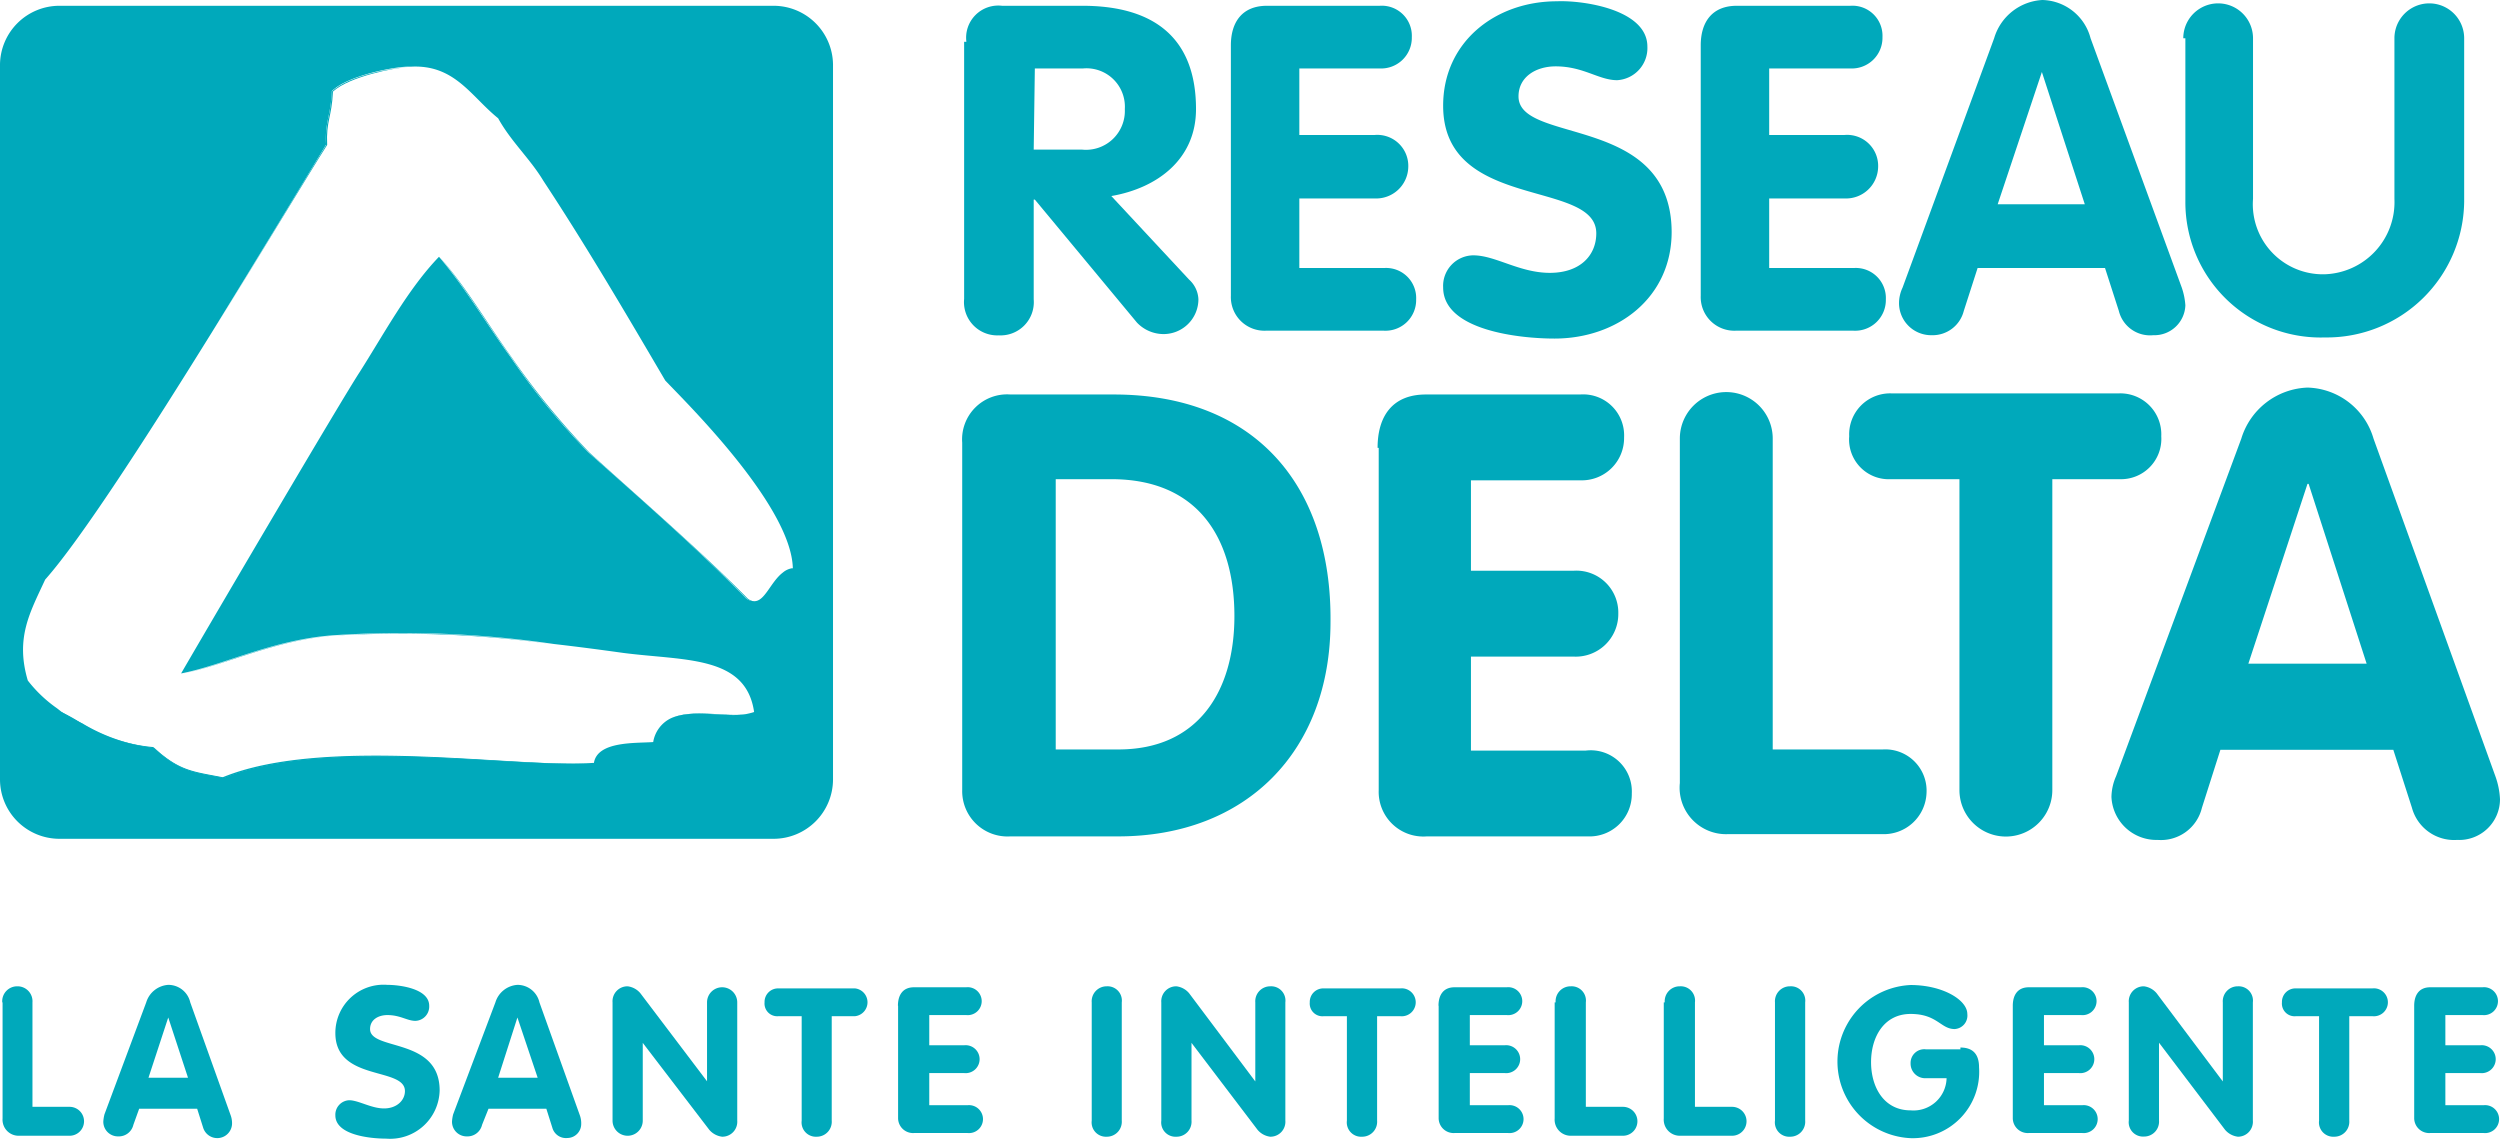 <svg id="Calque_1" data-name="Calque 1" xmlns="http://www.w3.org/2000/svg" viewBox="0 0 155.58 71.43"><defs><style>.cls-1{fill:none;}.cls-2{fill:#00a9bb;}</style></defs><path class="cls-1" d="M1.81,42.45c-.87-2.6.07-4.26,1.08-6.28,2.22-2.57,6.5-9.3,10.32-15.5C9.37,26.86,5.07,33.56,2.81,36.1c-.93,2-1.87,3.61-1.08,6.28a8.32,8.32,0,0,0,1.82,1.73A8,8,0,0,1,1.81,42.45Z"/><path class="cls-1" d="M69.16,29.82H65.7V46.64h3.9c5,0,7.22-3.68,7.22-8.3C76.82,33.43,74.51,29.82,69.16,29.82Z"/><path class="cls-1" d="M46.89,37.43c.69.08,1.06-1.2,1.83-1.78C48,36.22,47.59,37.45,46.89,37.43Z"/><path class="cls-1" d="M41.37,23.68c-2.46-4.19-4.91-8.37-7.58-12.42-.87-1.37-2-2.45-2.82-3.9C29.31,6,28.3,4,25.56,4.19h-.07C28.3,4,29.31,6,30.9,7.36c.79,1.45,2,2.53,2.82,3.9,2.67,4,5.12,8.23,7.58,12.42,1.3,1.3,7.94,7.8,8,11.7h0C49.24,31.48,42.6,25,41.37,23.68Z"/><path class="cls-1" d="M22.31,23.18C21.23,24.84,13.79,37.47,11.19,42l.08,0c2.61-4.49,10-17.1,11.11-18.75,1.51-2.37,3-5.16,4.94-7.18l0,0A52.56,52.56,0,0,0,22.31,23.18Z"/><path class="cls-1" d="M40.57,46.21c-1.08.07-3.39-.15-3.68,1.3H37c.22-1.37,2.6-1.22,3.69-1.3a2,2,0,0,1,1.1-1.48A2.06,2.06,0,0,0,40.57,46.21Z"/><path class="cls-1" d="M46.86,44.33l-.3.1a3.29,3.29,0,0,0,.37-.1c-.51-3.54-4.33-3.18-8.16-3.68-1.36-.19-2.8-.38-4.28-.55,1.46.18,2.87.37,4.21.55C42.52,41.15,46.42,40.86,46.86,44.33Z"/><polygon class="cls-1" points="127.06 4.48 124.32 12.71 129.74 12.71 127.06 4.48"/><polygon class="cls-1" points="143.6 30.11 139.92 41.3 147.28 41.3 143.67 30.11 143.6 30.11"/><path class="cls-1" d="M70,6.79a2.39,2.39,0,0,0-2.67-2.53h-3V9.31h3A2.42,2.42,0,0,0,70,6.79Z"/><path class="cls-2" d="M48.15.36H3.68A3.7,3.7,0,0,0,0,4V48.52A3.7,3.7,0,0,0,3.68,52.2H48.15a3.7,3.7,0,0,0,3.69-3.68V4A3.7,3.7,0,0,0,48.15.36Zm1.16,35a1.18,1.18,0,0,0-.59.27c-.77.58-1.14,1.86-1.83,1.78a.77.77,0,0,1-.47-.18c-3.1-3.17-6.49-6.13-9.82-9.09a43.71,43.71,0,0,1-4.83-5.92c-1.51-2.08-2.8-4.3-4.45-6.24-1.93,2-3.43,4.81-4.94,7.18-1.08,1.65-8.5,14.26-11.11,18.75,2.65-.52,5.66-2.08,9.38-2.37a65.15,65.15,0,0,1,13.84.54c1.48.17,2.92.36,4.28.55,3.83.5,7.65.14,8.16,3.68a3.29,3.29,0,0,1-.37.1c-1.24.31-3.42-.34-4.81.29a2,2,0,0,0-1.1,1.48c-1.09.08-3.47-.07-3.69,1.3h-.11c-4.86.34-16.58-1.66-22.92.93-1.87-.36-2.74-.36-4.33-1.87a11.11,11.11,0,0,1-4.47-1.52,11.15,11.15,0,0,1-1.3-.72l-.28-.22a8.32,8.32,0,0,1-1.82-1.73c-.79-2.67.15-4.26,1.08-6.28,2.26-2.54,6.56-9.24,10.4-15.43,3.14-5.1,6-9.85,7.08-11.64-.08-1.45.29-1.74.36-3.33,1-1,4-1.53,4.74-1.52h.17C28.3,4,29.31,6,31,7.36c.8,1.45,2,2.53,2.82,3.9,2.67,4.05,5.12,8.23,7.58,12.42,1.23,1.3,7.87,7.8,7.94,11.7Z"/><path class="cls-2" d="M20.72,5.7c1-.93,3.84-1.49,4.67-1.52-.72,0-3.71.49-4.74,1.52-.07,1.59-.44,1.88-.36,3.33-1.11,1.79-3.94,6.54-7.08,11.64,3.16-5.1,6-9.85,7.15-11.65C20.29,7.51,20.65,7.29,20.72,5.7Z"/><path class="cls-2" d="M49.31,35.38h0a1.18,1.18,0,0,0-.59.27A1.18,1.18,0,0,1,49.31,35.38Z"/><path class="cls-2" d="M13.86,48.37C12,48,11.19,48,9.53,46.49A10.08,10.08,0,0,1,5.05,45a9.85,9.85,0,0,0-1.3-.72l-.2-.15.28.22a11.15,11.15,0,0,0,1.3.72A11.11,11.11,0,0,0,9.6,46.57c1.59,1.51,2.46,1.51,4.33,1.87,6.34-2.59,18.06-.59,22.92-.93C31.81,47.76,20.17,45.79,13.86,48.37Z"/><path class="cls-2" d="M41.75,44.72c1.39-.63,3.57,0,4.81-.29C45.26,44.67,43.1,44.06,41.75,44.72Z"/><path class="cls-2" d="M36.68,28.16a47.67,47.67,0,0,1-4.84-5.92C30.32,20.14,29,17.83,27.36,16l0,0c1.65,1.94,2.94,4.16,4.45,6.24a43.71,43.71,0,0,0,4.83,5.92c3.33,3,6.72,5.92,9.82,9.09a.77.77,0,0,0,.47.18.92.92,0,0,1-.4-.18C43.39,34.08,39.92,31.12,36.68,28.16Z"/><path class="cls-2" d="M20.72,39.56a70.16,70.16,0,0,1,13.77.54,65.15,65.15,0,0,0-13.84-.54c-3.72.29-6.73,1.85-9.38,2.37v0C13.93,41.44,17,39.85,20.72,39.56Z"/><path class="cls-2" d="M69.31,24.55H62.88a2.8,2.8,0,0,0-3,3V49.16a2.82,2.82,0,0,0,3,2.89h6.71c7.94,0,13.21-5.27,13.21-13.35C82.88,30.11,78,24.55,69.31,24.55Zm.29,22.09H65.7V29.82h3.46c5.35,0,7.66,3.61,7.66,8.52C76.82,43,74.58,46.64,69.6,46.64Z"/><path class="cls-2" d="M98.69,46.71H91.54V40.86H97.9a2.65,2.65,0,0,0,2.81-2.67,2.61,2.61,0,0,0-2.81-2.67H91.54V29.89h6.79a2.63,2.63,0,0,0,2.74-2.67,2.55,2.55,0,0,0-2.74-2.67h-9.6c-2.09,0-3,1.37-3,3.32h.07v21.3a2.78,2.78,0,0,0,3,2.88h10a2.63,2.63,0,0,0,2.75-2.67A2.56,2.56,0,0,0,98.69,46.71Z"/><path class="cls-2" d="M117.17,46.64h-6.85V27.29a2.89,2.89,0,1,0-5.78,0V48.73a2.89,2.89,0,0,0,3,3.18h9.6a2.66,2.66,0,0,0,2.75-2.53A2.57,2.57,0,0,0,117.17,46.64Z"/><path class="cls-2" d="M134.5,27.15a2.55,2.55,0,0,0-2.6-2.67H117.68a2.55,2.55,0,0,0-2.6,2.67,2.47,2.47,0,0,0,2.6,2.67h4.26V49.17a2.89,2.89,0,1,0,5.78,0V29.82h4.18A2.51,2.51,0,0,0,134.5,27.15Z"/><path class="cls-2" d="M155.29,48.3l-7.58-21a4.4,4.4,0,0,0-4.11-3.18,4.48,4.48,0,0,0-4.12,3.18l-7.79,21a3.3,3.3,0,0,0-.29,1.3,2.8,2.8,0,0,0,2.88,2.67,2.62,2.62,0,0,0,2.75-2l1.15-3.61h10.76l1.16,3.61a2.72,2.72,0,0,0,2.81,2,2.54,2.54,0,0,0,2.67-2.53A4.86,4.86,0,0,0,155.29,48.3Zm-15.37-7,3.68-11.19h.07l3.61,11.19Z"/><path class="cls-2" d="M62.16,20.87a2.07,2.07,0,0,0,2.17-2.24V12.42h.07l6.35,7.65a2.29,2.29,0,0,0,1.66.72,2.17,2.17,0,0,0,2.17-2.16A1.75,1.75,0,0,0,74,17.4l-4.84-5.2c2.89-.5,5.27-2.31,5.27-5.41,0-4.48-2.67-6.43-7.07-6.43h-5A2,2,0,0,0,60.14,2.6H60v16A2.07,2.07,0,0,0,62.16,20.87ZM64.4,4.26h3A2.39,2.39,0,0,1,70,6.79a2.42,2.42,0,0,1-2.67,2.52h-3Z"/><path class="cls-2" d="M78.76,20.58h7.37a1.91,1.91,0,0,0,2-1.95,1.87,1.87,0,0,0-2-1.95H80.86V12.35h4.69a2,2,0,0,0,2.09-1.95,1.93,1.93,0,0,0-2.09-2H80.86V4.26h5a1.91,1.91,0,0,0,2-1.95,1.87,1.87,0,0,0-2-1.95H78.84c-1.52,0-2.24,1-2.24,2.46V18.41A2.09,2.09,0,0,0,78.76,20.58Z"/><path class="cls-2" d="M94.5,6c0-1.22,1.09-1.87,2.31-1.87,1.74,0,2.68.86,3.83.86a2,2,0,0,0,1.88-2.09c0-2.31-4-2.89-5.63-2.82-3.83,0-7.08,2.53-7.08,6.5,0,6.57,9.53,4.55,9.53,7.94,0,1.37-1,2.46-2.89,2.46s-3.39-1.09-4.76-1.09a1.9,1.9,0,0,0-1.88,2c0,2.68,4.77,3.18,6.93,3.18,3.9,0,7.29-2.53,7.29-6.64C104,7.08,94.5,9,94.5,6Z"/><path class="cls-2" d="M108,20.58h7.36a1.91,1.91,0,0,0,2-1.95,1.87,1.87,0,0,0-2-1.95H110.1V12.35h4.69a2,2,0,0,0,2.09-1.95,1.93,1.93,0,0,0-2.09-2H110.1V4.26h5.05a1.91,1.91,0,0,0,2-1.95,1.87,1.87,0,0,0-2-1.95h-7.07c-1.52,0-2.24,1-2.24,2.46V18.41A2.09,2.09,0,0,0,108,20.58Z"/><path class="cls-2" d="M120.21,20.86a2,2,0,0,0,2-1.51l.86-2.67H131l.86,2.67A2,2,0,0,0,134,20.86,1.93,1.93,0,0,0,136,19a4.3,4.3,0,0,0-.22-1.09L130.1,2.38a3.18,3.18,0,0,0-3-2.38,3.32,3.32,0,0,0-3,2.38l-5.7,15.52a2.29,2.29,0,0,0-.22.94A2,2,0,0,0,120.21,20.86Zm6.86-16.38,2.67,8.23h-5.42Z"/><path class="cls-2" d="M136,12.56A8.42,8.42,0,0,0,144.68,21a8.55,8.55,0,0,0,8.67-8.45V2.38a2.17,2.17,0,1,0-4.34,0v10a4.49,4.49,0,0,1-4.4,4.69,4.36,4.36,0,0,1-4.4-4.69v-10a2.17,2.17,0,1,0-4.34,0H136Z"/><path class="cls-2" d="M.14,62.38a.93.93,0,0,1,.94-1,.93.93,0,0,1,.94,1v6.5H4.33a.9.9,0,1,1,0,1.8H1.16a1,1,0,0,1-1-1.08V62.38Z"/><path class="cls-2" d="M9.1,62.38a1.54,1.54,0,0,1,1.37-1.09,1.4,1.4,0,0,1,1.37,1.09l2.53,7.07a1.47,1.47,0,0,1,.07.51.92.92,0,0,1-1.8.21L12.27,69H8.66L8.3,70a.93.93,0,0,1-.94.72.91.91,0,0,1-.93-.94,2.46,2.46,0,0,1,.07-.43Zm.14,4.69H11.7l-1.23-3.75h0Z"/><path class="cls-2" d="M26.71,62.59a.89.89,0,0,1-.86.94c-.51,0-.94-.36-1.74-.36-.57,0-1.08.29-1.08.87,0,1.37,4.33.5,4.33,3.82a3.08,3.08,0,0,1-3.32,3c-1,0-3.17-.22-3.17-1.45a.9.9,0,0,1,.86-.94c.58,0,1.37.51,2.17.51s1.3-.51,1.3-1.08c0-1.52-4.33-.58-4.33-3.61a3,3,0,0,1,3.24-3C24.84,61.29,26.71,61.51,26.71,62.59Z"/><path class="cls-2" d="M30.83,62.38a1.54,1.54,0,0,1,1.37-1.09,1.4,1.4,0,0,1,1.37,1.09l2.53,7.07a1.47,1.47,0,0,1,.07.51.87.87,0,0,1-.86.86.88.88,0,0,1-.94-.65L34,69H30.4L30,70a.93.93,0,0,1-.93.72.91.91,0,0,1-.94-.94,2.46,2.46,0,0,1,.07-.43ZM31,67.07h2.46L32.2,63.32h0Z"/><path class="cls-2" d="M38.12,62.38a.93.93,0,0,1,.94-1,1.23,1.23,0,0,1,.79.43L44,67.29h0V62.38a.94.94,0,1,1,1.88,0v7.36a.93.93,0,0,1-.94,1,1.25,1.25,0,0,1-.8-.43L40,64.9h0v4.84a.94.94,0,1,1-1.88,0V62.38Z"/><path class="cls-2" d="M49.89,63.24H48.44a.79.79,0,0,1-.86-.86.84.84,0,0,1,.86-.87h4.77a.87.87,0,0,1,0,1.73H51.76v6.5a.93.93,0,0,1-.93,1,.89.89,0,0,1-.94-1v-6.5Z"/><path class="cls-2" d="M55.88,62.59c0-.65.29-1.15,1-1.15h3.25a.87.87,0,1,1,0,1.73H57.83v1.88H60a.87.87,0,1,1,0,1.73H57.83v2h2.38a.87.87,0,1,1,0,1.73H56.89a.93.93,0,0,1-1-.93V62.59Z"/><path class="cls-2" d="M67.94,62.38a.93.93,0,0,1,.93-1,.89.89,0,0,1,.94,1v7.36a.93.93,0,0,1-.94,1,.89.89,0,0,1-.93-1Z"/><path class="cls-2" d="M72.27,62.38a.93.93,0,0,1,.94-1,1.23,1.23,0,0,1,.79.43l4.12,5.49h0V62.38a.93.93,0,0,1,.93-1,.89.89,0,0,1,.94,1v7.36a.93.93,0,0,1-.94,1,1.23,1.23,0,0,1-.79-.43L74.15,64.9h0v4.84a.93.93,0,0,1-.94,1,.89.89,0,0,1-.94-1Z"/><path class="cls-2" d="M83.82,63.24H82.38a.79.79,0,0,1-.87-.86.84.84,0,0,1,.87-.87h4.76a.87.87,0,1,1,0,1.73H85.7v6.5a.93.93,0,0,1-.94,1,.89.89,0,0,1-.94-1v-6.5Z"/><path class="cls-2" d="M89.52,62.59c0-.65.29-1.15,1-1.15h3.25a.87.87,0,1,1,0,1.73H91.47v1.88h2.17a.87.87,0,1,1,0,1.73H91.47v2h2.38a.87.87,0,1,1,0,1.73H90.53a.93.93,0,0,1-1-.93V62.59Z"/><path class="cls-2" d="M96.81,62.38a.93.93,0,0,1,.94-1,.89.89,0,0,1,.94,1v6.5H101a.9.9,0,1,1,0,1.8H97.75a1,1,0,0,1-1-1.08V62.38Z"/><path class="cls-2" d="M103.6,62.38a.93.93,0,0,1,.94-1,.89.89,0,0,1,.94,1v6.5h2.31a.9.9,0,1,1,0,1.8h-3.25a1,1,0,0,1-1-1.08V62.38Z"/><path class="cls-2" d="M110.46,62.38a.93.93,0,0,1,.94-1,.89.89,0,0,1,.94,1v7.36a.93.93,0,0,1-.94,1,.89.89,0,0,1-.94-1Z"/><path class="cls-2" d="M122,65.19c.8,0,1.16.44,1.16,1.23a4.13,4.13,0,0,1-4.26,4.41,4.77,4.77,0,0,1,0-9.53c2,0,3.53.93,3.53,1.8a.84.84,0,0,1-.79.94c-.87,0-1.08-.94-2.74-.94s-2.46,1.44-2.46,3,.8,3,2.46,3a2.06,2.06,0,0,0,2.24-2h-1.3a.91.91,0,0,1-.94-.94.85.85,0,0,1,.94-.86H122Z"/><path class="cls-2" d="M125.26,62.59c0-.65.29-1.15,1-1.15h3.25a.87.87,0,1,1,0,1.73h-2.31v1.88h2.17a.87.87,0,1,1,0,1.73h-2.17v2h2.38a.87.87,0,1,1,0,1.73h-3.32a.93.93,0,0,1-1-.93Z"/><path class="cls-2" d="M132.48,62.38a.93.93,0,0,1,.94-1,1.23,1.23,0,0,1,.79.43l4.12,5.49h0V62.38a.93.93,0,0,1,.94-1,.89.89,0,0,1,.93,1v7.36a.93.93,0,0,1-.93,1,1.25,1.25,0,0,1-.8-.43l-4.11-5.42h0v4.84a.93.93,0,0,1-.94,1,.89.89,0,0,1-.94-1V62.38Z"/><path class="cls-2" d="M144.32,63.24h-1.44a.79.79,0,0,1-.87-.86.84.84,0,0,1,.87-.87h4.76a.87.87,0,1,1,0,1.73H146.2v6.5a.93.93,0,0,1-.94,1,.89.89,0,0,1-.94-1v-6.5Z"/><path class="cls-2" d="M150.24,62.59c0-.65.29-1.15,1-1.15h3.25a.87.87,0,1,1,0,1.73h-2.31v1.88h2.17a.87.87,0,1,1,0,1.73h-2.17v2h2.38a.87.87,0,1,1,0,1.73h-3.32a.93.93,0,0,1-1-.93V62.59Z"/></svg>